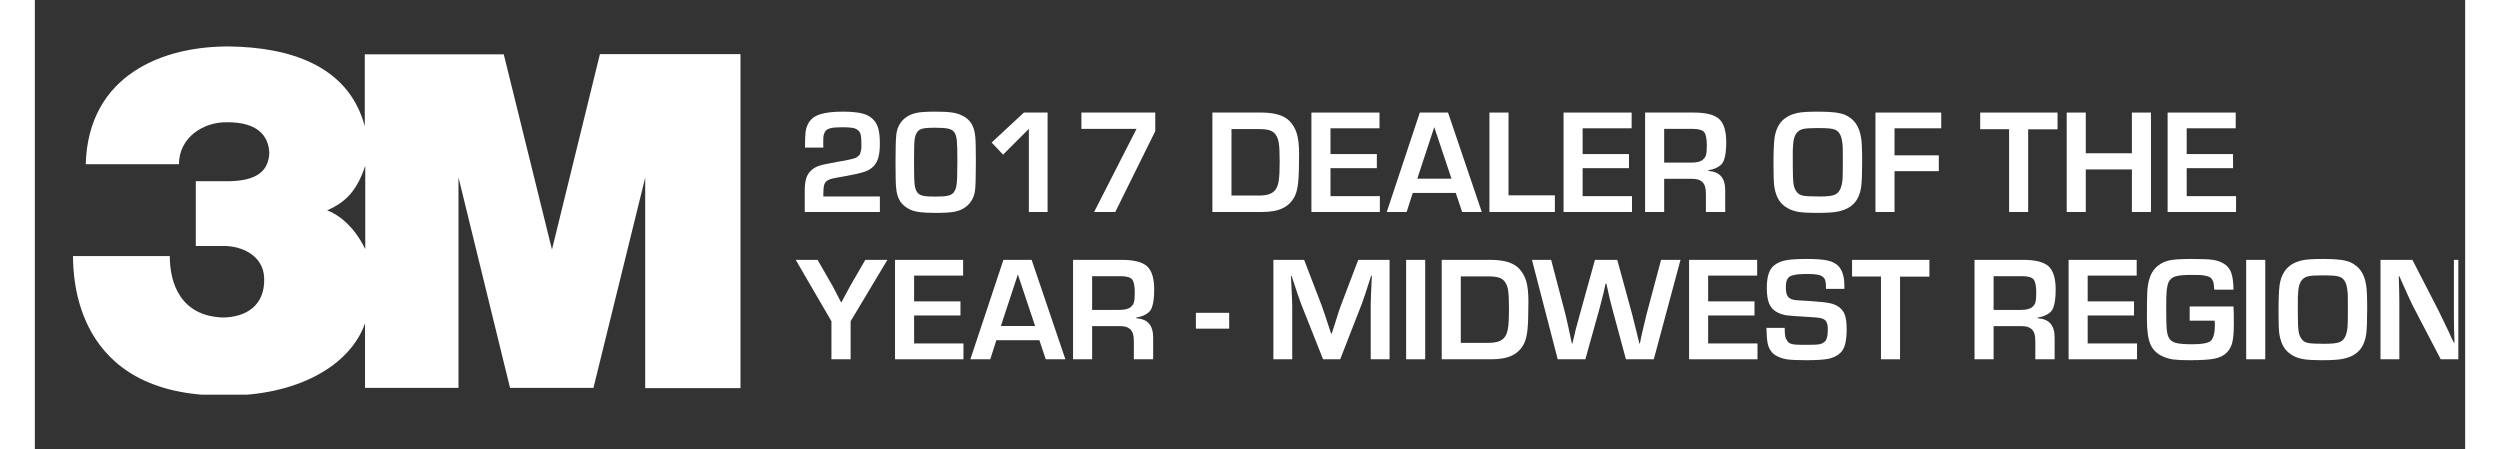 <svg xmlns="http://www.w3.org/2000/svg" xmlns:xlink="http://www.w3.org/1999/xlink" width="445" zoomAndPan="magnify" viewBox="0 0 328.5 60.75" height="80" preserveAspectRatio="xMidYMid meet" version="1.0"><rect x="0" y="0" width="328.5" height="60.75" fill="#333333" stroke="none"/><defs><g/><clipPath id="af0711bf34"><rect x="0" width="197" y="0" height="24"/></clipPath><clipPath id="543049b730"><path d="M 102 31 L 327.578 31 L 327.578 55 L 102 55 Z M 102 31 " clip-rule="nonzero"/></clipPath><clipPath id="4f718812d6"><path d="M 0.008 4 L 14 4 L 14 18 L 0.008 18 Z M 0.008 4 " clip-rule="nonzero"/></clipPath><clipPath id="fb8815e2da"><path d="M 215 4 L 225.578 4 L 225.578 18 L 215 18 Z M 215 4 " clip-rule="nonzero"/></clipPath><clipPath id="3ca2385335"><rect x="0" width="226" y="0" height="24"/></clipPath><clipPath id="1a2052d66d"><path d="M 5.059 6.285 L 95.438 6.285 L 95.438 53.344 L 5.059 53.344 Z M 5.059 6.285 " clip-rule="nonzero"/></clipPath></defs><g transform="matrix(1, 0, 0, 1, 102, 11)"><g clip-path="url(#af0711bf34)"><g fill="#ffffff" fill-opacity="1"><g transform="translate(0.908, 17.653)"><g><path d="M 1.156 0 L 1.156 -2.812 C 1.156 -3.52 1.219 -4.086 1.344 -4.516 C 1.477 -4.953 1.695 -5.312 2 -5.594 C 2.301 -5.883 2.66 -6.098 3.078 -6.234 C 3.492 -6.379 4.305 -6.555 5.516 -6.766 C 6.004 -6.859 6.363 -6.922 6.594 -6.953 C 6.832 -6.992 7.098 -7.051 7.391 -7.125 C 7.68 -7.207 7.879 -7.266 7.984 -7.297 C 8.098 -7.336 8.223 -7.414 8.359 -7.531 C 8.504 -7.645 8.594 -7.738 8.625 -7.812 C 8.656 -7.883 8.691 -8.016 8.734 -8.203 C 8.785 -8.391 8.812 -8.555 8.812 -8.703 C 8.812 -8.848 8.812 -9.07 8.812 -9.375 C 8.812 -9.832 8.781 -10.188 8.719 -10.438 C 8.664 -10.695 8.539 -10.906 8.344 -11.062 C 8.145 -11.227 7.891 -11.332 7.578 -11.375 C 7.273 -11.426 6.836 -11.453 6.266 -11.453 C 5.859 -11.453 5.523 -11.441 5.266 -11.422 C 5.004 -11.398 4.766 -11.359 4.547 -11.297 C 4.336 -11.234 4.18 -11.156 4.078 -11.062 C 3.973 -10.977 3.883 -10.848 3.812 -10.672 C 3.738 -10.492 3.691 -10.297 3.672 -10.078 C 3.66 -9.859 3.656 -9.578 3.656 -9.234 C 3.656 -9.047 3.66 -8.867 3.672 -8.703 L 1.188 -8.703 C 1.195 -9.797 1.227 -10.535 1.281 -10.922 C 1.344 -11.305 1.473 -11.676 1.672 -12.031 C 1.992 -12.582 2.516 -12.973 3.234 -13.203 C 3.961 -13.441 4.992 -13.562 6.328 -13.562 C 7.305 -13.562 8.109 -13.492 8.734 -13.359 C 9.359 -13.234 9.863 -13 10.25 -12.656 C 10.645 -12.32 10.922 -11.883 11.078 -11.344 C 11.234 -10.812 11.312 -10.117 11.312 -9.266 C 11.312 -8.379 11.223 -7.676 11.047 -7.156 C 10.867 -6.645 10.578 -6.234 10.172 -5.922 C 9.898 -5.703 9.523 -5.52 9.047 -5.375 C 8.578 -5.227 7.832 -5.062 6.812 -4.875 C 5.727 -4.688 5.066 -4.562 4.828 -4.5 C 4.598 -4.445 4.395 -4.363 4.219 -4.25 C 4.008 -4.125 3.863 -3.926 3.781 -3.656 C 3.707 -3.395 3.672 -2.992 3.672 -2.453 L 3.672 -2.094 L 11.312 -2.094 L 11.312 0 Z M 1.156 0 "/></g></g></g><g fill="#ffffff" fill-opacity="1"><g transform="translate(13.446, 17.653)"><g><path d="M 0.891 -6.75 C 0.891 -8.656 0.926 -9.906 1 -10.5 C 1.07 -11.094 1.258 -11.602 1.562 -12.031 C 1.781 -12.363 2.078 -12.648 2.453 -12.891 C 2.836 -13.129 3.254 -13.297 3.703 -13.391 C 4.172 -13.504 5.039 -13.562 6.312 -13.562 C 7.258 -13.562 7.977 -13.523 8.469 -13.453 C 8.969 -13.391 9.398 -13.27 9.766 -13.094 C 10.367 -12.832 10.82 -12.461 11.125 -11.984 C 11.426 -11.516 11.609 -10.898 11.672 -10.141 C 11.723 -9.641 11.75 -8.504 11.75 -6.734 C 11.75 -4.785 11.711 -3.52 11.641 -2.938 C 11.566 -2.352 11.379 -1.844 11.078 -1.406 C 10.586 -0.695 9.867 -0.242 8.922 -0.047 C 8.41 0.066 7.531 0.125 6.281 0.125 C 5.383 0.125 4.676 0.086 4.156 0.016 C 3.645 -0.047 3.211 -0.16 2.859 -0.328 C 2.266 -0.609 1.816 -0.984 1.516 -1.453 C 1.211 -1.922 1.031 -2.539 0.969 -3.312 C 0.914 -3.812 0.891 -4.957 0.891 -6.75 Z M 3.391 -6.734 C 3.391 -5.254 3.414 -4.254 3.469 -3.734 C 3.531 -3.223 3.664 -2.844 3.875 -2.594 C 4.02 -2.406 4.27 -2.27 4.625 -2.188 C 4.977 -2.113 5.516 -2.078 6.234 -2.078 C 7.035 -2.078 7.613 -2.117 7.969 -2.203 C 8.332 -2.285 8.598 -2.438 8.766 -2.656 C 8.922 -2.875 9.031 -3.117 9.094 -3.391 C 9.156 -3.672 9.195 -4.098 9.219 -4.672 L 9.25 -6.844 C 9.25 -8.289 9.223 -9.25 9.172 -9.719 C 9.117 -10.195 9 -10.562 8.812 -10.812 C 8.645 -11.031 8.375 -11.18 8 -11.266 C 7.625 -11.348 7 -11.391 6.125 -11.391 C 5.445 -11.391 4.945 -11.352 4.625 -11.281 C 4.312 -11.219 4.07 -11.094 3.906 -10.906 C 3.676 -10.645 3.531 -10.273 3.469 -9.797 C 3.414 -9.316 3.391 -8.297 3.391 -6.734 Z M 3.391 -6.734 "/></g></g></g><g fill="#ffffff" fill-opacity="1"><g transform="translate(25.984, 17.653)"><g><path d="M 1.344 -9.391 L 5.703 -13.438 L 8.906 -13.438 L 8.906 0 L 6.375 0 L 6.375 -11.234 L 2.891 -7.75 Z M 1.344 -9.391 "/></g></g></g><g fill="#ffffff" fill-opacity="1"><g transform="translate(38.522, 17.653)"><g><path d="M 0.938 -11.234 L 0.938 -13.438 L 10.922 -13.438 L 10.922 -10.922 L 5.516 0 L 2.656 0 L 8.391 -11.234 Z M 0.938 -11.234 "/></g></g></g><g fill="#ffffff" fill-opacity="1"><g transform="translate(51.061, 17.653)"><g/></g></g><g fill="#ffffff" fill-opacity="1"><g transform="translate(55.98, 17.653)"><g><path d="M 1.188 0 L 1.188 -13.438 L 7.828 -13.438 C 9.598 -13.438 10.859 -13.055 11.609 -12.297 C 12.086 -11.797 12.422 -11.219 12.609 -10.562 C 12.805 -9.914 12.906 -9.004 12.906 -7.828 C 12.906 -6.035 12.863 -4.758 12.781 -4 C 12.707 -3.238 12.555 -2.617 12.328 -2.141 C 11.953 -1.398 11.41 -0.859 10.703 -0.516 C 10.004 -0.172 9.07 0 7.906 0 Z M 3.766 -2.219 L 7.406 -2.219 C 8.008 -2.219 8.492 -2.281 8.859 -2.406 C 9.223 -2.531 9.508 -2.734 9.719 -3.016 C 9.938 -3.328 10.082 -3.738 10.156 -4.25 C 10.238 -4.77 10.281 -5.602 10.281 -6.75 C 10.281 -7.926 10.242 -8.766 10.172 -9.266 C 10.098 -9.766 9.957 -10.156 9.75 -10.438 C 9.562 -10.719 9.297 -10.914 8.953 -11.031 C 8.609 -11.145 8.145 -11.203 7.562 -11.203 L 3.766 -11.203 Z M 3.766 -2.219 "/></g></g></g><g fill="#ffffff" fill-opacity="1"><g transform="translate(69.364, 17.653)"><g><path d="M 1.188 0 L 1.188 -13.438 L 10.391 -13.438 L 10.391 -11.312 L 3.766 -11.312 L 3.766 -7.828 L 10.031 -7.828 L 10.031 -5.922 L 3.766 -5.922 L 3.766 -2.141 L 10.438 -2.141 L 10.438 0 Z M 1.188 0 "/></g></g></g><g fill="#ffffff" fill-opacity="1"><g transform="translate(80.751, 17.653)"><g><path d="M -0.016 0 L 4.453 -13.438 L 8.266 -13.438 L 12.828 0 L 10.172 0 L 9.312 -2.578 L 3.5 -2.578 L 2.672 0 Z M 4.109 -4.5 L 8.734 -4.5 L 6.406 -11.469 Z M 4.109 -4.5 "/></g></g></g><g fill="#ffffff" fill-opacity="1"><g transform="translate(93.427, 17.653)"><g><path d="M 1.188 0 L 1.188 -13.438 L 3.766 -13.438 L 3.766 -2.25 L 10.031 -2.25 L 10.031 0 Z M 1.188 0 "/></g></g></g><g fill="#ffffff" fill-opacity="1"><g transform="translate(103.445, 17.653)"><g><path d="M 1.188 0 L 1.188 -13.438 L 10.391 -13.438 L 10.391 -11.312 L 3.766 -11.312 L 3.766 -7.828 L 10.031 -7.828 L 10.031 -5.922 L 3.766 -5.922 L 3.766 -2.141 L 10.438 -2.141 L 10.438 0 Z M 1.188 0 "/></g></g></g><g fill="#ffffff" fill-opacity="1"><g transform="translate(114.467, 17.653)"><g><path d="M 1.188 0 L 1.188 -13.438 L 7.797 -13.438 C 9.43 -13.438 10.566 -13.145 11.203 -12.562 C 11.836 -11.977 12.156 -10.93 12.156 -9.422 C 12.156 -8.867 12.129 -8.406 12.078 -8.031 C 12.035 -7.664 11.961 -7.336 11.859 -7.047 C 11.766 -6.766 11.617 -6.535 11.422 -6.359 C 11.234 -6.191 11.004 -6.047 10.734 -5.922 C 10.473 -5.805 10.141 -5.711 9.734 -5.641 L 9.734 -5.547 C 10.516 -5.492 11.086 -5.254 11.453 -4.828 C 11.828 -4.398 12.016 -3.766 12.016 -2.922 L 12.016 0 L 9.406 0 L 9.406 -2.422 C 9.406 -2.848 9.367 -3.18 9.297 -3.422 C 9.223 -3.672 9.098 -3.883 8.922 -4.062 C 8.742 -4.219 8.547 -4.328 8.328 -4.391 C 8.109 -4.453 7.801 -4.484 7.406 -4.484 L 3.766 -4.484 L 3.766 0 Z M 3.766 -6.672 L 7.375 -6.672 C 8.176 -6.672 8.719 -6.805 9 -7.078 C 9.207 -7.242 9.348 -7.453 9.422 -7.703 C 9.492 -7.961 9.531 -8.383 9.531 -8.969 C 9.531 -9.914 9.406 -10.531 9.156 -10.812 C 8.914 -11.094 8.383 -11.234 7.562 -11.234 L 3.766 -11.234 Z M 3.766 -6.672 "/></g></g></g><g fill="#ffffff" fill-opacity="1"><g transform="translate(127.34, 17.653)"><g/></g></g><g fill="#ffffff" fill-opacity="1"><g transform="translate(132.259, 17.653)"><g><path d="M 0.75 -6.375 C 0.75 -8.094 0.797 -9.305 0.891 -10.016 C 0.992 -10.723 1.203 -11.32 1.516 -11.812 C 2.035 -12.625 2.867 -13.148 4.016 -13.391 C 4.535 -13.504 5.477 -13.562 6.844 -13.562 C 7.801 -13.562 8.539 -13.523 9.062 -13.453 C 9.582 -13.391 10.039 -13.281 10.438 -13.125 C 11.039 -12.852 11.52 -12.469 11.875 -11.969 C 12.227 -11.469 12.469 -10.82 12.594 -10.031 C 12.688 -9.477 12.734 -8.414 12.734 -6.844 C 12.734 -5.227 12.691 -4.098 12.609 -3.453 C 12.523 -2.805 12.344 -2.234 12.062 -1.734 C 11.562 -0.867 10.703 -0.312 9.484 -0.062 C 8.93 0.062 7.957 0.125 6.562 0.125 C 5.562 0.125 4.773 0.082 4.203 0 C 3.629 -0.094 3.133 -0.254 2.719 -0.484 C 2.188 -0.773 1.773 -1.148 1.484 -1.609 C 1.191 -2.066 0.984 -2.672 0.859 -3.422 C 0.785 -3.922 0.75 -4.906 0.75 -6.375 Z M 3.359 -6.172 C 3.359 -4.992 3.395 -4.18 3.469 -3.734 C 3.539 -3.285 3.703 -2.922 3.953 -2.641 C 4.141 -2.41 4.43 -2.258 4.828 -2.188 C 5.234 -2.125 5.957 -2.094 7 -2.094 C 7.988 -2.094 8.664 -2.172 9.031 -2.328 C 9.406 -2.484 9.68 -2.801 9.859 -3.281 C 9.973 -3.625 10.047 -3.977 10.078 -4.344 C 10.109 -4.719 10.125 -5.539 10.125 -6.812 C 10.125 -7.883 10.117 -8.539 10.109 -8.781 C 10.098 -9.031 10.066 -9.305 10.016 -9.609 C 9.898 -10.391 9.586 -10.895 9.078 -11.125 C 8.848 -11.219 8.566 -11.273 8.234 -11.297 C 7.91 -11.328 7.367 -11.344 6.609 -11.344 C 5.785 -11.344 5.195 -11.305 4.844 -11.234 C 4.5 -11.172 4.223 -11.035 4.016 -10.828 C 3.797 -10.617 3.633 -10.32 3.531 -9.938 C 3.438 -9.551 3.379 -9.023 3.359 -8.359 Z M 3.359 -6.172 "/></g></g></g><g fill="#ffffff" fill-opacity="1"><g transform="translate(145.604, 17.653)"><g><path d="M 1.188 0 L 1.188 -13.438 L 10.078 -13.438 L 10.078 -11.312 L 3.766 -11.312 L 3.766 -7.656 L 9.75 -7.656 L 9.75 -5.516 L 3.766 -5.516 L 3.766 0 Z M 1.188 0 "/></g></g></g><g fill="#ffffff" fill-opacity="1"><g transform="translate(155.937, 17.653)"><g/></g></g><g fill="#ffffff" fill-opacity="1"><g transform="translate(160.856, 17.653)"><g><path d="M 0.094 -11.188 L 0.094 -13.438 L 10.547 -13.438 L 10.547 -11.172 L 6.578 -11.172 L 6.578 0 L 4 0 L 4 -11.188 Z M 0.094 -11.188 "/></g></g></g><g fill="#ffffff" fill-opacity="1"><g transform="translate(171.455, 17.653)"><g><path d="M 1.188 0 L 1.188 -13.438 L 3.766 -13.438 L 3.766 -7.938 L 10 -7.938 L 10 -13.438 L 12.578 -13.438 L 12.578 0 L 10 0 L 10 -5.75 L 3.766 -5.75 L 3.766 0 Z M 1.188 0 "/></g></g></g><g fill="#ffffff" fill-opacity="1"><g transform="translate(185.096, 17.653)"><g><path d="M 1.188 0 L 1.188 -13.438 L 10.391 -13.438 L 10.391 -11.312 L 3.766 -11.312 L 3.766 -7.828 L 10.031 -7.828 L 10.031 -5.922 L 3.766 -5.922 L 3.766 -2.141 L 10.438 -2.141 L 10.438 0 Z M 1.188 0 "/></g></g></g></g></g><g clip-path="url(#543049b730)"><g transform="matrix(1, 0, 0, 1, 102, 31)"><g clip-path="url(#3ca2385335)"><g clip-path="url(#4f718812d6)"><g fill="#ffffff" fill-opacity="1"><g transform="translate(0.908, 17.564)"><g><path d="M -0.062 -13.438 L 2.891 -13.438 L 4.922 -9.906 C 4.984 -9.781 5.363 -9.051 6.062 -7.719 L 6.125 -7.719 C 6.812 -9.02 7.203 -9.75 7.297 -9.906 L 9.344 -13.438 L 12.328 -13.438 L 7.359 -5.141 L 7.359 0 L 4.766 0 L 4.766 -5.141 Z M -0.062 -13.438 "/></g></g></g></g><g fill="#ffffff" fill-opacity="1"><g transform="translate(13.082, 17.564)"><g><path d="M 1.188 0 L 1.188 -13.438 L 10.391 -13.438 L 10.391 -11.312 L 3.766 -11.312 L 3.766 -7.828 L 10.031 -7.828 L 10.031 -5.922 L 3.766 -5.922 L 3.766 -2.141 L 10.438 -2.141 L 10.438 0 Z M 1.188 0 "/></g></g></g><g fill="#ffffff" fill-opacity="1"><g transform="translate(24.468, 17.564)"><g><path d="M -0.016 0 L 4.453 -13.438 L 8.266 -13.438 L 12.828 0 L 10.172 0 L 9.312 -2.578 L 3.5 -2.578 L 2.672 0 Z M 4.109 -4.5 L 8.734 -4.5 L 6.406 -11.469 Z M 4.109 -4.5 "/></g></g></g><g fill="#ffffff" fill-opacity="1"><g transform="translate(37.144, 17.564)"><g><path d="M 1.188 0 L 1.188 -13.438 L 7.797 -13.438 C 9.43 -13.438 10.566 -13.145 11.203 -12.562 C 11.836 -11.977 12.156 -10.93 12.156 -9.422 C 12.156 -8.867 12.129 -8.406 12.078 -8.031 C 12.035 -7.664 11.961 -7.336 11.859 -7.047 C 11.766 -6.766 11.617 -6.535 11.422 -6.359 C 11.234 -6.191 11.004 -6.047 10.734 -5.922 C 10.473 -5.805 10.141 -5.711 9.734 -5.641 L 9.734 -5.547 C 10.516 -5.492 11.086 -5.254 11.453 -4.828 C 11.828 -4.398 12.016 -3.766 12.016 -2.922 L 12.016 0 L 9.406 0 L 9.406 -2.422 C 9.406 -2.848 9.367 -3.18 9.297 -3.422 C 9.223 -3.672 9.098 -3.883 8.922 -4.062 C 8.742 -4.219 8.547 -4.328 8.328 -4.391 C 8.109 -4.453 7.801 -4.484 7.406 -4.484 L 3.766 -4.484 L 3.766 0 Z M 3.766 -6.672 L 7.375 -6.672 C 8.176 -6.672 8.719 -6.805 9 -7.078 C 9.207 -7.242 9.348 -7.453 9.422 -7.703 C 9.492 -7.961 9.531 -8.383 9.531 -8.969 C 9.531 -9.914 9.406 -10.531 9.156 -10.812 C 8.914 -11.094 8.383 -11.234 7.562 -11.234 L 3.766 -11.234 Z M 3.766 -6.672 "/></g></g></g><g fill="#ffffff" fill-opacity="1"><g transform="translate(50.017, 17.564)"><g/></g></g><g fill="#ffffff" fill-opacity="1"><g transform="translate(54.936, 17.564)"><g><path d="M 0 -4.141 L 0 -6.281 L 4.5 -6.281 L 4.5 -4.141 Z M 0 -4.141 "/></g></g></g><g fill="#ffffff" fill-opacity="1"><g transform="translate(59.304, 17.564)"><g/></g></g><g fill="#ffffff" fill-opacity="1"><g transform="translate(64.223, 17.564)"><g><path d="M 1.188 0 L 1.188 -13.438 L 5.344 -13.438 L 7.734 -7.219 C 7.973 -6.562 8.391 -5.316 8.984 -3.484 L 9.078 -3.484 L 9.562 -4.984 C 9.914 -6.141 10.156 -6.875 10.281 -7.188 L 12.656 -13.438 L 16.891 -13.438 L 16.891 0 L 14.344 0 L 14.344 -7.328 C 14.344 -7.93 14.395 -9.258 14.5 -11.312 L 14.406 -11.312 C 13.758 -9.27 13.348 -8.023 13.172 -7.578 L 10.219 0 L 7.906 0 L 4.922 -7.516 C 4.711 -8.066 4.289 -9.312 3.656 -11.25 L 3.562 -11.25 C 3.676 -8.957 3.734 -7.648 3.734 -7.328 L 3.734 0 Z M 1.188 0 "/></g></g></g><g fill="#ffffff" fill-opacity="1"><g transform="translate(82.165, 17.564)"><g><path d="M 1.188 0 L 1.188 -13.438 L 3.766 -13.438 L 3.766 0 Z M 1.188 0 "/></g></g></g><g fill="#ffffff" fill-opacity="1"><g transform="translate(86.976, 17.564)"><g><path d="M 1.188 0 L 1.188 -13.438 L 7.828 -13.438 C 9.598 -13.438 10.859 -13.055 11.609 -12.297 C 12.086 -11.797 12.422 -11.219 12.609 -10.562 C 12.805 -9.914 12.906 -9.004 12.906 -7.828 C 12.906 -6.035 12.863 -4.758 12.781 -4 C 12.707 -3.238 12.555 -2.617 12.328 -2.141 C 11.953 -1.398 11.41 -0.859 10.703 -0.516 C 10.004 -0.172 9.07 0 7.906 0 Z M 3.766 -2.219 L 7.406 -2.219 C 8.008 -2.219 8.492 -2.281 8.859 -2.406 C 9.223 -2.531 9.508 -2.734 9.719 -3.016 C 9.938 -3.328 10.082 -3.738 10.156 -4.25 C 10.238 -4.77 10.281 -5.602 10.281 -6.75 C 10.281 -7.926 10.242 -8.766 10.172 -9.266 C 10.098 -9.766 9.957 -10.156 9.75 -10.438 C 9.562 -10.719 9.297 -10.914 8.953 -11.031 C 8.609 -11.145 8.145 -11.203 7.562 -11.203 L 3.766 -11.203 Z M 3.766 -2.219 "/></g></g></g><g fill="#ffffff" fill-opacity="1"><g transform="translate(100.361, 17.564)"><g><path d="M 0 -13.438 L 2.594 -13.438 L 4.531 -6.062 C 4.707 -5.363 4.992 -4.055 5.391 -2.141 L 5.469 -2.141 C 5.551 -2.461 5.707 -3.117 5.938 -4.109 C 6.102 -4.742 6.281 -5.395 6.469 -6.062 L 8.516 -13.438 L 11.531 -13.438 L 13.547 -6.062 C 13.648 -5.664 13.863 -4.812 14.188 -3.5 L 14.375 -2.719 C 14.426 -2.488 14.473 -2.297 14.516 -2.141 L 14.594 -2.141 C 14.695 -2.691 14.805 -3.211 14.922 -3.703 C 15.266 -5.18 15.453 -5.969 15.484 -6.062 L 17.453 -13.438 L 20.078 -13.438 L 16.469 0 L 12.703 0 L 10.844 -6.891 C 10.656 -7.555 10.395 -8.664 10.062 -10.219 L 9.953 -10.219 L 9.656 -8.891 C 9.469 -8.129 9.297 -7.461 9.141 -6.891 L 7.219 0 L 3.484 0 Z M 0 -13.438 "/></g></g></g><g fill="#ffffff" fill-opacity="1"><g transform="translate(120.41, 17.564)"><g><path d="M 1.188 0 L 1.188 -13.438 L 10.391 -13.438 L 10.391 -11.312 L 3.766 -11.312 L 3.766 -7.828 L 10.031 -7.828 L 10.031 -5.922 L 3.766 -5.922 L 3.766 -2.141 L 10.438 -2.141 L 10.438 0 Z M 1.188 0 "/></g></g></g><g fill="#ffffff" fill-opacity="1"><g transform="translate(131.432, 17.564)"><g><path d="M 0.625 -4.25 L 3.094 -4.25 C 3.094 -3.75 3.113 -3.383 3.156 -3.156 C 3.195 -2.926 3.273 -2.727 3.391 -2.562 C 3.492 -2.375 3.629 -2.238 3.797 -2.156 C 3.973 -2.07 4.219 -2.016 4.531 -1.984 C 4.852 -1.961 5.383 -1.953 6.125 -1.953 C 6.883 -1.953 7.41 -1.973 7.703 -2.016 C 8.004 -2.066 8.25 -2.172 8.438 -2.328 C 8.758 -2.555 8.922 -3.117 8.922 -4.016 C 8.922 -4.461 8.863 -4.801 8.75 -5.031 C 8.633 -5.258 8.441 -5.414 8.172 -5.5 C 8.004 -5.562 7.805 -5.602 7.578 -5.625 C 7.359 -5.656 6.707 -5.703 5.625 -5.766 C 4.477 -5.828 3.695 -5.891 3.281 -5.953 C 2.875 -6.023 2.5 -6.145 2.156 -6.312 C 1.625 -6.57 1.242 -6.957 1.016 -7.469 C 0.785 -7.988 0.672 -8.719 0.672 -9.656 C 0.672 -11.219 1.023 -12.25 1.734 -12.75 C 2.148 -13.062 2.672 -13.273 3.297 -13.391 C 3.922 -13.504 4.859 -13.562 6.109 -13.562 C 7.367 -13.562 8.312 -13.488 8.938 -13.344 C 9.562 -13.195 10.047 -12.938 10.391 -12.562 C 10.898 -11.988 11.156 -11.133 11.156 -10 L 11.156 -9.516 L 8.672 -9.516 L 8.672 -9.75 C 8.672 -10.133 8.641 -10.438 8.578 -10.656 C 8.516 -10.875 8.383 -11.051 8.188 -11.188 C 8 -11.32 7.75 -11.41 7.438 -11.453 C 7.133 -11.504 6.711 -11.531 6.172 -11.531 C 5.66 -11.531 5.242 -11.516 4.922 -11.484 C 4.609 -11.453 4.332 -11.398 4.094 -11.328 C 3.852 -11.254 3.676 -11.145 3.562 -11 C 3.445 -10.852 3.363 -10.676 3.312 -10.469 C 3.27 -10.27 3.25 -10.008 3.25 -9.688 C 3.25 -9.207 3.316 -8.844 3.453 -8.594 C 3.586 -8.352 3.816 -8.18 4.141 -8.078 C 4.297 -8.035 4.477 -8.004 4.688 -7.984 C 4.906 -7.973 5.57 -7.93 6.688 -7.859 C 7.82 -7.785 8.633 -7.695 9.125 -7.594 C 9.625 -7.5 10.035 -7.336 10.359 -7.109 C 10.773 -6.828 11.062 -6.461 11.219 -6.016 C 11.383 -5.566 11.469 -4.914 11.469 -4.062 C 11.469 -3.227 11.398 -2.562 11.266 -2.062 C 11.141 -1.562 10.93 -1.172 10.641 -0.891 C 10.234 -0.492 9.707 -0.223 9.062 -0.078 C 8.426 0.055 7.406 0.125 6 0.125 C 4.789 0.125 3.906 0.082 3.344 0 C 2.789 -0.094 2.289 -0.273 1.844 -0.547 C 1.594 -0.691 1.367 -0.91 1.172 -1.203 C 0.984 -1.504 0.852 -1.832 0.781 -2.188 C 0.695 -2.656 0.645 -3.344 0.625 -4.25 Z M 0.625 -4.25 "/></g></g></g><g fill="#ffffff" fill-opacity="1"><g transform="translate(143.537, 17.564)"><g><path d="M 0.094 -11.188 L 0.094 -13.438 L 10.547 -13.438 L 10.547 -11.172 L 6.578 -11.172 L 6.578 0 L 4 0 L 4 -11.188 Z M 0.094 -11.188 "/></g></g></g><g fill="#ffffff" fill-opacity="1"><g transform="translate(154.077, 17.564)"><g/></g></g><g fill="#ffffff" fill-opacity="1"><g transform="translate(158.996, 17.564)"><g><path d="M 1.188 0 L 1.188 -13.438 L 7.797 -13.438 C 9.43 -13.438 10.566 -13.145 11.203 -12.562 C 11.836 -11.977 12.156 -10.93 12.156 -9.422 C 12.156 -8.867 12.129 -8.406 12.078 -8.031 C 12.035 -7.664 11.961 -7.336 11.859 -7.047 C 11.766 -6.766 11.617 -6.535 11.422 -6.359 C 11.234 -6.191 11.004 -6.047 10.734 -5.922 C 10.473 -5.805 10.141 -5.711 9.734 -5.641 L 9.734 -5.547 C 10.516 -5.492 11.086 -5.254 11.453 -4.828 C 11.828 -4.398 12.016 -3.766 12.016 -2.922 L 12.016 0 L 9.406 0 L 9.406 -2.422 C 9.406 -2.848 9.367 -3.18 9.297 -3.422 C 9.223 -3.672 9.098 -3.883 8.922 -4.062 C 8.742 -4.219 8.547 -4.328 8.328 -4.391 C 8.109 -4.453 7.801 -4.484 7.406 -4.484 L 3.766 -4.484 L 3.766 0 Z M 3.766 -6.672 L 7.375 -6.672 C 8.176 -6.672 8.719 -6.805 9 -7.078 C 9.207 -7.242 9.348 -7.453 9.422 -7.703 C 9.492 -7.961 9.531 -8.383 9.531 -8.969 C 9.531 -9.914 9.406 -10.531 9.156 -10.812 C 8.914 -11.094 8.383 -11.234 7.562 -11.234 L 3.766 -11.234 Z M 3.766 -6.672 "/></g></g></g><g fill="#ffffff" fill-opacity="1"><g transform="translate(171.711, 17.564)"><g><path d="M 1.188 0 L 1.188 -13.438 L 10.391 -13.438 L 10.391 -11.312 L 3.766 -11.312 L 3.766 -7.828 L 10.031 -7.828 L 10.031 -5.922 L 3.766 -5.922 L 3.766 -2.141 L 10.438 -2.141 L 10.438 0 Z M 1.188 0 "/></g></g></g><g fill="#ffffff" fill-opacity="1"><g transform="translate(182.734, 17.564)"><g><path d="M 0.75 -5.422 C 0.75 -7.223 0.766 -8.438 0.797 -9.062 C 0.828 -9.695 0.91 -10.254 1.047 -10.734 C 1.398 -12.078 2.254 -12.941 3.609 -13.328 C 4.16 -13.484 5.227 -13.562 6.812 -13.562 C 8.195 -13.562 9.156 -13.52 9.688 -13.438 C 10.219 -13.363 10.707 -13.191 11.156 -12.922 C 11.613 -12.648 11.941 -12.25 12.141 -11.719 C 12.336 -11.188 12.441 -10.414 12.453 -9.406 L 9.859 -9.406 C 9.836 -9.727 9.812 -9.984 9.781 -10.172 C 9.758 -10.367 9.703 -10.551 9.609 -10.719 C 9.516 -10.883 9.406 -11.004 9.281 -11.078 C 9.156 -11.16 8.961 -11.227 8.703 -11.281 C 8.453 -11.344 8.176 -11.379 7.875 -11.391 C 7.57 -11.398 7.172 -11.406 6.672 -11.406 C 5.703 -11.406 5.008 -11.336 4.594 -11.203 C 4.176 -11.066 3.875 -10.812 3.688 -10.438 C 3.562 -10.156 3.473 -9.781 3.422 -9.312 C 3.379 -8.852 3.359 -8.02 3.359 -6.812 C 3.359 -5.539 3.379 -4.648 3.422 -4.141 C 3.461 -3.641 3.547 -3.258 3.672 -3 C 3.836 -2.625 4.145 -2.367 4.594 -2.234 C 5.051 -2.098 5.801 -2.031 6.844 -2.031 C 8.227 -2.031 9.082 -2.191 9.406 -2.516 C 9.758 -2.867 9.938 -3.586 9.938 -4.672 C 9.938 -4.703 9.926 -4.883 9.906 -5.219 L 6.531 -5.219 L 6.531 -7.141 L 12.453 -7.141 C 12.484 -6.68 12.5 -5.906 12.5 -4.812 C 12.5 -3.664 12.43 -2.828 12.297 -2.297 C 12.172 -1.766 11.93 -1.312 11.578 -0.938 C 11.172 -0.52 10.625 -0.238 9.938 -0.094 C 9.258 0.051 8.117 0.125 6.516 0.125 C 5.598 0.125 4.891 0.094 4.391 0.031 C 3.898 -0.031 3.457 -0.145 3.062 -0.312 C 2.195 -0.664 1.594 -1.219 1.25 -1.969 C 0.914 -2.719 0.75 -3.867 0.75 -5.422 Z M 0.75 -5.422 "/></g></g></g><g fill="#ffffff" fill-opacity="1"><g transform="translate(195.715, 17.564)"><g><path d="M 1.188 0 L 1.188 -13.438 L 3.766 -13.438 L 3.766 0 Z M 1.188 0 "/></g></g></g><g fill="#ffffff" fill-opacity="1"><g transform="translate(200.525, 17.564)"><g><path d="M 0.75 -6.375 C 0.75 -8.094 0.797 -9.305 0.891 -10.016 C 0.992 -10.723 1.203 -11.32 1.516 -11.812 C 2.035 -12.625 2.867 -13.148 4.016 -13.391 C 4.535 -13.504 5.477 -13.562 6.844 -13.562 C 7.801 -13.562 8.539 -13.523 9.062 -13.453 C 9.582 -13.391 10.039 -13.281 10.438 -13.125 C 11.039 -12.852 11.52 -12.469 11.875 -11.969 C 12.227 -11.469 12.469 -10.82 12.594 -10.031 C 12.688 -9.477 12.734 -8.414 12.734 -6.844 C 12.734 -5.227 12.691 -4.098 12.609 -3.453 C 12.523 -2.805 12.344 -2.234 12.062 -1.734 C 11.562 -0.867 10.703 -0.312 9.484 -0.062 C 8.93 0.062 7.957 0.125 6.562 0.125 C 5.562 0.125 4.773 0.082 4.203 0 C 3.629 -0.094 3.133 -0.254 2.719 -0.484 C 2.188 -0.773 1.773 -1.148 1.484 -1.609 C 1.191 -2.066 0.984 -2.672 0.859 -3.422 C 0.785 -3.922 0.75 -4.906 0.75 -6.375 Z M 3.359 -6.172 C 3.359 -4.992 3.395 -4.18 3.469 -3.734 C 3.539 -3.285 3.703 -2.922 3.953 -2.641 C 4.141 -2.41 4.43 -2.258 4.828 -2.188 C 5.234 -2.125 5.957 -2.094 7 -2.094 C 7.988 -2.094 8.664 -2.172 9.031 -2.328 C 9.406 -2.484 9.68 -2.801 9.859 -3.281 C 9.973 -3.625 10.047 -3.977 10.078 -4.344 C 10.109 -4.719 10.125 -5.539 10.125 -6.812 C 10.125 -7.883 10.117 -8.539 10.109 -8.781 C 10.098 -9.031 10.066 -9.305 10.016 -9.609 C 9.898 -10.391 9.586 -10.895 9.078 -11.125 C 8.848 -11.219 8.566 -11.273 8.234 -11.297 C 7.91 -11.328 7.367 -11.344 6.609 -11.344 C 5.785 -11.344 5.195 -11.305 4.844 -11.234 C 4.5 -11.172 4.223 -11.035 4.016 -10.828 C 3.797 -10.617 3.633 -10.32 3.531 -9.938 C 3.438 -9.551 3.379 -9.023 3.359 -8.359 Z M 3.359 -6.172 "/></g></g></g><g clip-path="url(#fb8815e2da)"><g fill="#ffffff" fill-opacity="1"><g transform="translate(213.871, 17.564)"><g><path d="M 1.188 0 L 1.188 -13.438 L 5.5 -13.438 L 9 -6.641 C 9.156 -6.336 9.617 -5.379 10.391 -3.766 C 10.473 -3.566 10.598 -3.285 10.766 -2.922 C 10.941 -2.555 11.055 -2.328 11.109 -2.234 L 11.188 -2.234 C 11.133 -3.953 11.109 -5.109 11.109 -5.703 L 11.109 -13.438 L 13.672 -13.438 L 13.672 0 L 9.328 0 L 5.484 -7.375 C 5.211 -7.914 4.629 -9.203 3.734 -11.234 L 3.656 -11.234 C 3.707 -9.672 3.734 -8.5 3.734 -7.719 L 3.734 0 Z M 1.188 0 "/></g></g></g></g></g></g></g><g clip-path="url(#1a2052d66d)"><path fill="#ffffff" d="M 76.379 7.316 L 69.898 33.734 L 63.383 7.348 L 44.598 7.348 L 44.598 17.074 C 42.328 8.559 33.934 6.406 26.449 6.285 C 17.332 6.164 7.211 10.133 6.879 22.191 L 19.48 22.191 C 19.48 18.559 22.816 16.465 25.965 16.527 C 29.844 16.496 31.602 18.133 31.691 20.707 C 31.57 22.949 30.238 24.496 25.996 24.496 L 21.754 24.496 L 21.754 33.25 L 25.633 33.25 C 27.812 33.25 30.875 34.434 30.996 37.555 C 31.148 41.281 28.57 42.887 25.391 42.918 C 19.727 42.703 18.238 38.34 18.238 34.613 L 5.152 34.613 C 5.211 37.129 5.121 53.609 25.633 53.461 C 35.449 53.551 42.629 49.43 44.629 43.703 L 44.629 52.43 L 57.262 52.43 L 57.262 23.98 L 64.23 52.43 L 75.504 52.43 L 82.5 24.012 L 82.5 52.461 L 95.379 52.461 L 95.379 7.316 Z M 44.66 33.676 C 43.055 30.344 40.781 28.887 39.508 28.434 C 42.176 27.254 43.57 25.648 44.66 22.406 Z M 44.66 33.676 " fill-opacity="1" fill-rule="nonzero"/></g></svg>